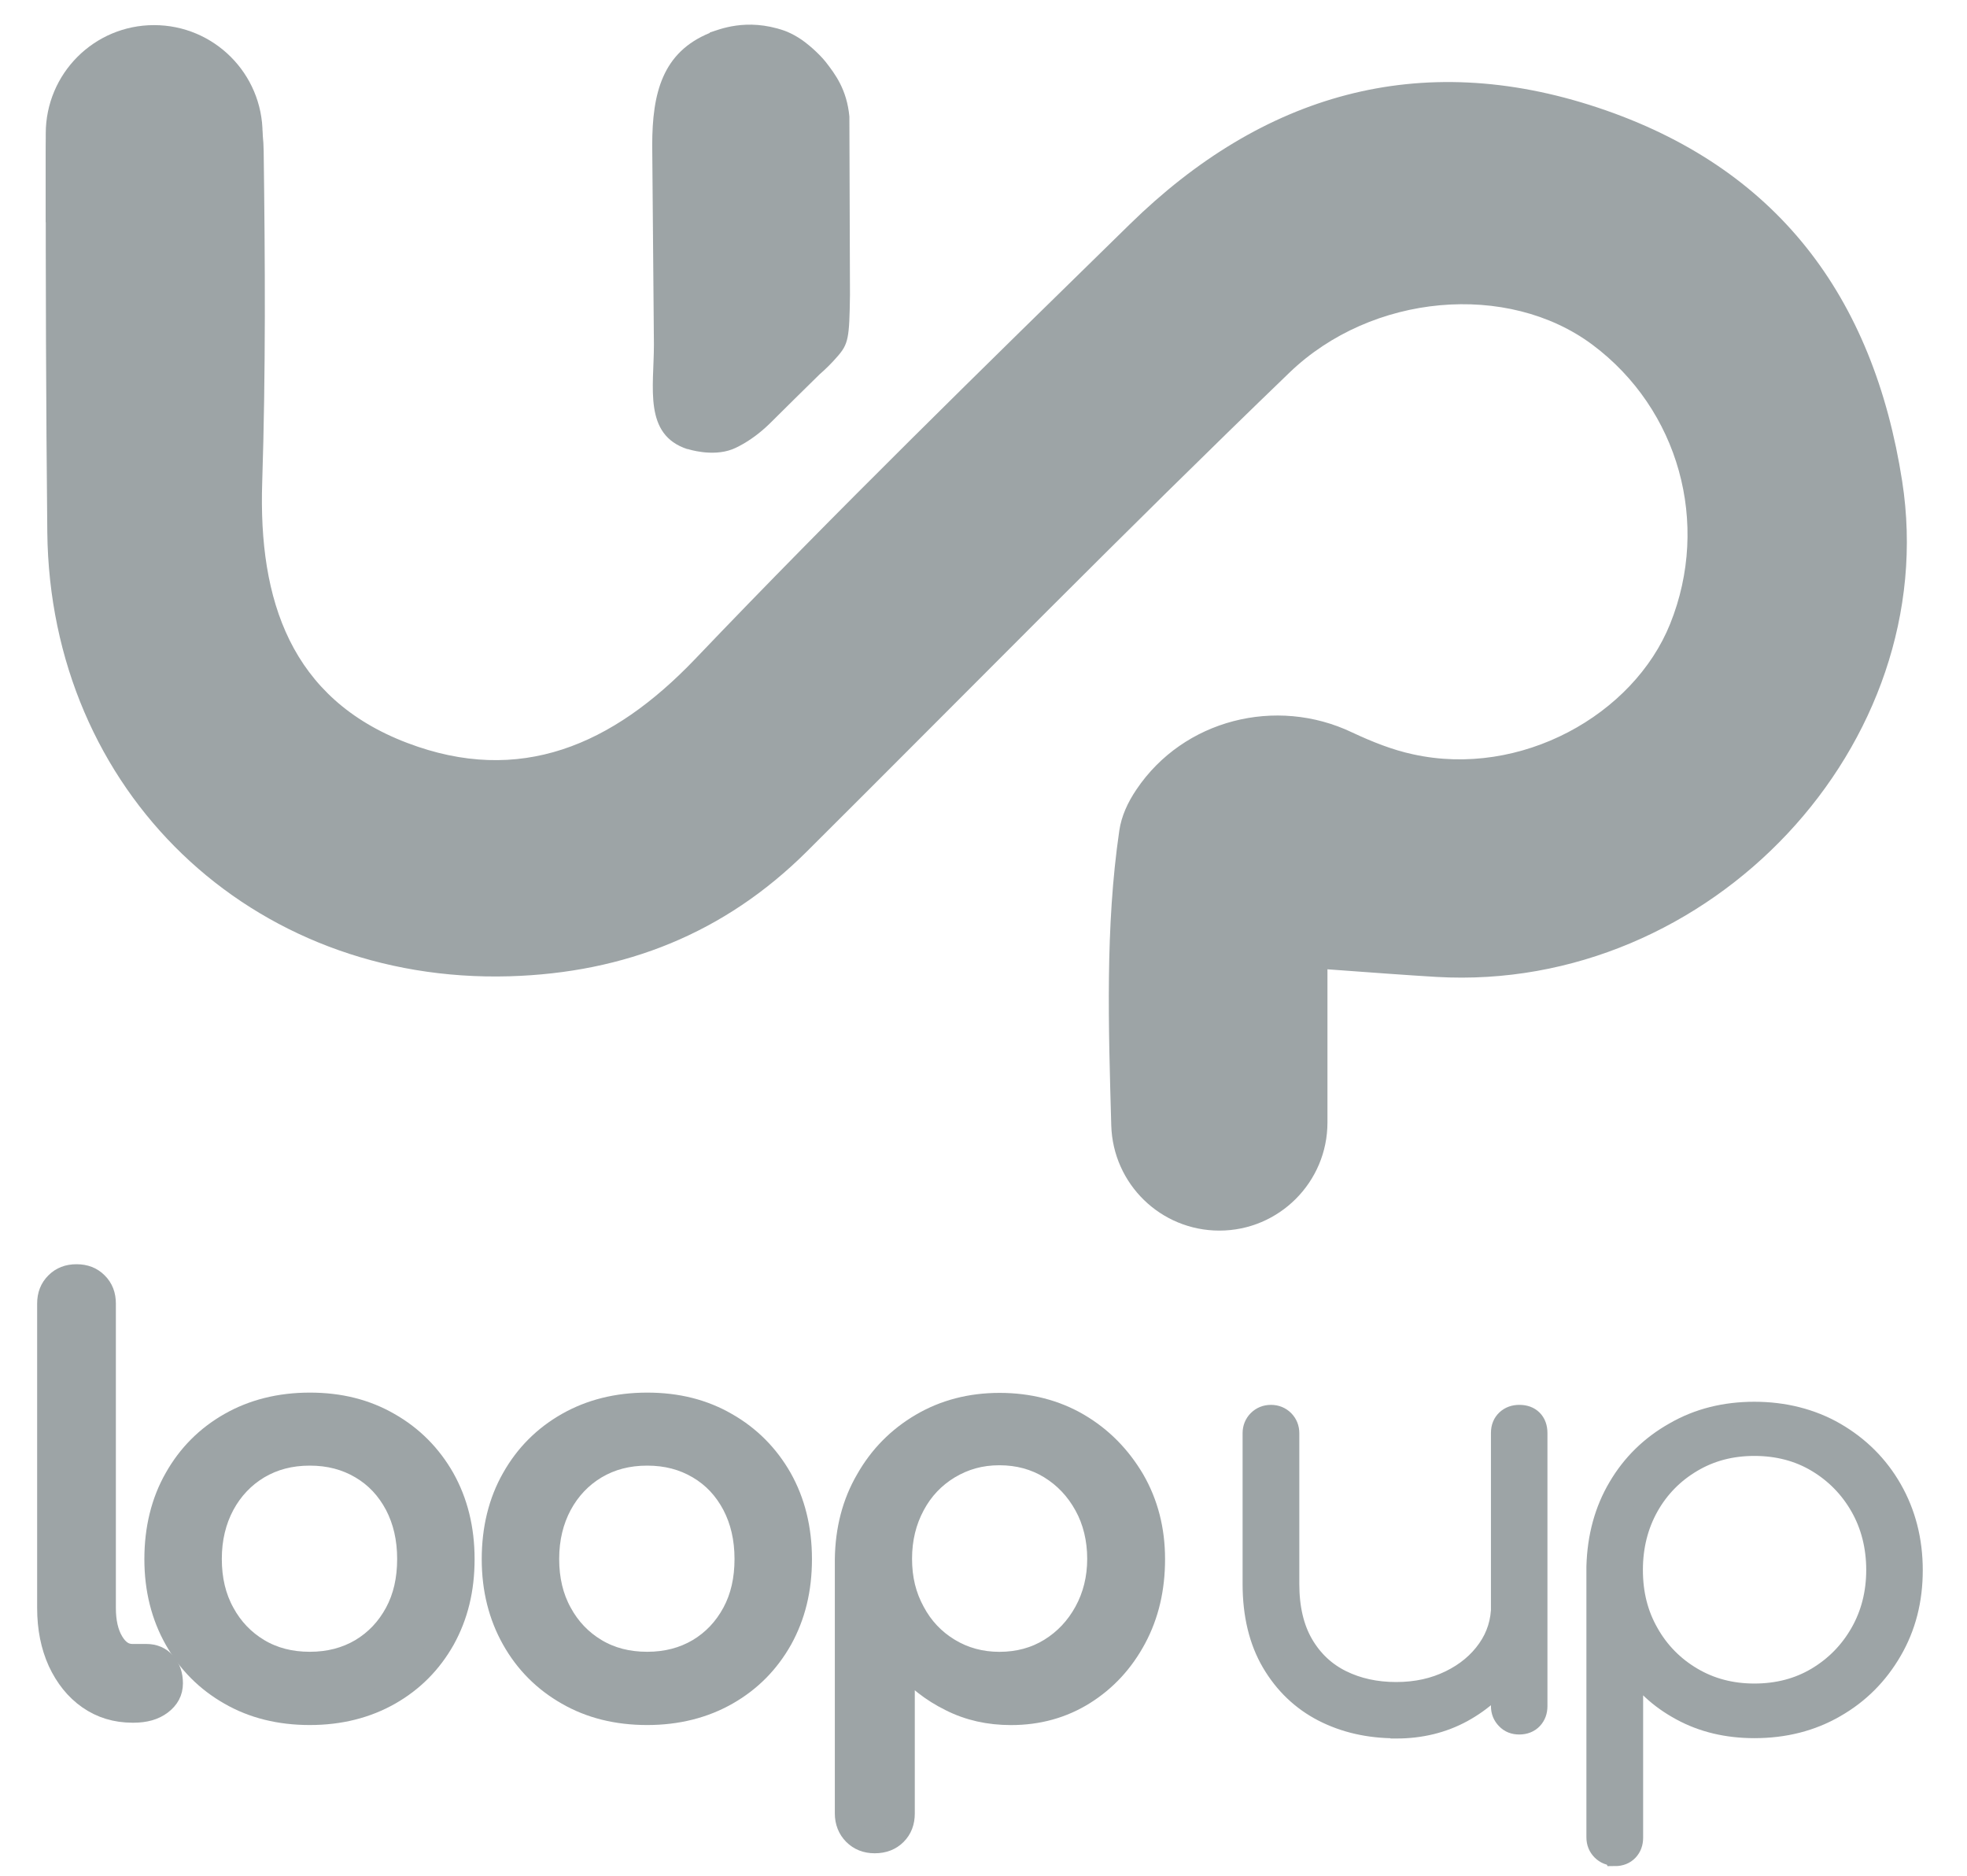 <svg width="43" height="41" viewBox="0 0 43 41" fill="none" xmlns="http://www.w3.org/2000/svg">
<path d="M29.019 21.182V24.535C29.019 25.839 27.96 26.898 26.656 26.898C25.375 26.898 24.33 25.88 24.293 24.599C24.233 22.44 24.159 20.267 24.469 18.153C24.515 17.843 24.649 17.543 24.844 17.256C25.87 15.73 27.896 15.217 29.556 16.008C30 16.216 30.439 16.391 30.892 16.488C33.241 17.006 35.711 15.628 36.511 13.635C37.394 11.439 36.7 8.946 34.813 7.536C32.959 6.153 29.986 6.412 28.187 8.146C24.561 11.638 21.204 15.064 17.634 18.616C15.836 20.401 13.662 21.265 11.137 21.339C5.487 21.501 1.094 17.302 1.034 11.629C1.006 8.868 0.997 6.112 1.001 3.351C1.001 1.4 2.24 1.714 3.355 1.737C4.437 1.76 5.736 1.312 5.764 3.305C5.796 5.719 5.81 8.133 5.732 10.546C5.648 13.117 6.356 15.272 8.904 16.239C11.359 17.173 13.389 16.294 15.193 14.408C18.287 11.166 21.496 8.035 24.7 4.9C27.595 2.066 31.022 1.053 34.929 2.352C38.837 3.652 40.954 6.472 41.583 10.519C42.476 16.267 37.398 21.7 31.401 21.353C30.716 21.312 30.037 21.261 29.024 21.187L29.019 21.182Z" fill="#9DA4A6"/>
<path d="M5.74 4.789L1 4.859V2.921C1 1.608 2.059 0.549 3.368 0.549C4.676 0.549 5.74 1.608 5.74 2.921V4.789Z" fill="#9DA4A6"/>
<path d="M15.516 0.72C14.484 1.141 14.258 2.029 14.258 3.175L14.295 7.531C14.295 8.47 14.064 9.501 15.025 9.816H15.039C15.039 9.816 15.566 9.991 16.01 9.82C16.057 9.802 16.103 9.779 16.149 9.756C16.399 9.626 16.625 9.455 16.829 9.256C16.87 9.215 17.874 8.22 17.916 8.183C18.054 8.063 18.184 7.934 18.304 7.795C18.549 7.518 18.568 7.388 18.581 6.445L18.568 2.546C18.512 1.959 18.262 1.626 18.05 1.353C17.911 1.178 17.643 0.937 17.453 0.822L17.43 0.808C17.356 0.762 17.227 0.697 17.143 0.669C16.311 0.382 15.71 0.651 15.516 0.711" fill="#9DA4A6"/>
<path d="M2.894 37.404C2.538 37.404 2.219 37.307 1.941 37.113C1.664 36.919 1.451 36.65 1.294 36.313C1.141 35.975 1.062 35.587 1.062 35.148V28.493C1.062 28.313 1.118 28.169 1.234 28.054C1.349 27.938 1.493 27.883 1.673 27.883C1.853 27.883 1.997 27.938 2.112 28.054C2.228 28.169 2.283 28.313 2.283 28.493V35.148C2.283 35.448 2.339 35.698 2.454 35.892C2.57 36.086 2.713 36.183 2.894 36.183H3.199C3.361 36.183 3.495 36.239 3.597 36.354C3.698 36.47 3.749 36.613 3.749 36.794C3.749 36.974 3.671 37.117 3.518 37.233C3.365 37.349 3.167 37.404 2.921 37.404H2.898H2.894Z" fill="#9DA4A6" stroke="#9DA4A6" stroke-width="0.5" stroke-miterlimit="10"/>
<path d="M6.773 37.455C6.116 37.455 5.533 37.311 5.029 37.02C4.525 36.733 4.128 36.336 3.841 35.827C3.554 35.318 3.406 34.736 3.406 34.079C3.406 33.422 3.55 32.826 3.841 32.317C4.128 31.808 4.525 31.411 5.029 31.124C5.533 30.837 6.116 30.689 6.773 30.689C7.429 30.689 7.998 30.833 8.502 31.124C9.006 31.411 9.404 31.813 9.691 32.317C9.977 32.826 10.125 33.413 10.125 34.079C10.125 34.745 9.982 35.318 9.7 35.827C9.413 36.336 9.02 36.733 8.516 37.02C8.012 37.307 7.429 37.455 6.773 37.455ZM6.773 36.354C7.193 36.354 7.568 36.257 7.896 36.063C8.22 35.869 8.474 35.6 8.659 35.258C8.844 34.916 8.932 34.523 8.932 34.074C8.932 33.626 8.84 33.233 8.659 32.886C8.474 32.539 8.225 32.271 7.896 32.077C7.568 31.883 7.198 31.785 6.773 31.785C6.347 31.785 5.977 31.883 5.649 32.077C5.325 32.271 5.066 32.544 4.881 32.886C4.696 33.233 4.599 33.626 4.599 34.074C4.599 34.523 4.692 34.916 4.881 35.258C5.066 35.6 5.325 35.869 5.649 36.063C5.973 36.257 6.347 36.354 6.773 36.354Z" fill="#9DA4A6" stroke="#9DA4A6" stroke-width="0.5" stroke-miterlimit="10"/>
<path d="M14.148 37.455C13.491 37.455 12.908 37.311 12.404 37.02C11.9 36.733 11.503 36.336 11.216 35.827C10.929 35.318 10.781 34.736 10.781 34.079C10.781 33.422 10.925 32.826 11.216 32.317C11.503 31.808 11.9 31.411 12.404 31.124C12.908 30.837 13.491 30.689 14.148 30.689C14.804 30.689 15.373 30.833 15.877 31.124C16.381 31.411 16.779 31.813 17.066 32.317C17.352 32.826 17.5 33.413 17.5 34.079C17.5 34.745 17.357 35.318 17.075 35.827C16.788 36.336 16.395 36.733 15.891 37.02C15.387 37.307 14.804 37.455 14.148 37.455ZM14.148 36.354C14.569 36.354 14.943 36.257 15.271 36.063C15.595 35.869 15.849 35.6 16.034 35.258C16.219 34.916 16.307 34.523 16.307 34.074C16.307 33.626 16.215 33.233 16.034 32.886C15.849 32.539 15.6 32.271 15.271 32.077C14.943 31.883 14.573 31.785 14.148 31.785C13.722 31.785 13.352 31.883 13.024 32.077C12.7 32.271 12.441 32.544 12.256 32.886C12.071 33.233 11.974 33.626 11.974 34.074C11.974 34.523 12.067 34.916 12.256 35.258C12.441 35.6 12.7 35.869 13.024 36.063C13.348 36.257 13.722 36.354 14.148 36.354Z" fill="#9DA4A6" stroke="#9DA4A6" stroke-width="0.5" stroke-miterlimit="10"/>
<path d="M19.12 40.258C18.939 40.258 18.791 40.198 18.676 40.083C18.56 39.967 18.5 39.814 18.5 39.639V34.08C18.509 33.438 18.657 32.859 18.953 32.351C19.244 31.837 19.642 31.435 20.146 31.139C20.65 30.843 21.219 30.695 21.853 30.695C22.486 30.695 23.069 30.843 23.573 31.139C24.077 31.435 24.474 31.842 24.775 32.351C25.071 32.864 25.219 33.438 25.219 34.08C25.219 34.723 25.085 35.296 24.812 35.805C24.539 36.314 24.169 36.716 23.698 37.012C23.226 37.308 22.694 37.456 22.102 37.456C21.621 37.456 21.182 37.359 20.78 37.155C20.377 36.956 20.035 36.688 19.748 36.346V39.639C19.748 39.819 19.693 39.967 19.577 40.083C19.462 40.198 19.314 40.258 19.124 40.258H19.12ZM21.848 36.355C22.264 36.355 22.634 36.254 22.958 36.055C23.281 35.856 23.54 35.583 23.73 35.236C23.92 34.889 24.017 34.501 24.017 34.071C24.017 33.641 23.92 33.239 23.73 32.896C23.54 32.55 23.281 32.277 22.958 32.078C22.634 31.879 22.264 31.777 21.848 31.777C21.432 31.777 21.076 31.879 20.743 32.078C20.414 32.277 20.155 32.55 19.971 32.896C19.785 33.243 19.688 33.632 19.688 34.071C19.688 34.51 19.781 34.889 19.971 35.236C20.155 35.583 20.414 35.856 20.743 36.055C21.071 36.254 21.441 36.355 21.848 36.355Z" fill="#9DA4A6" stroke="#9DA4A6" stroke-width="0.5" stroke-miterlimit="10"/>
<path d="M30.517 37.745C29.93 37.745 29.402 37.625 28.935 37.385C28.468 37.144 28.098 36.788 27.826 36.326C27.553 35.863 27.414 35.29 27.414 34.624V31.327C27.414 31.221 27.451 31.133 27.52 31.063C27.59 30.994 27.678 30.957 27.784 30.957C27.89 30.957 27.978 30.994 28.048 31.063C28.117 31.133 28.154 31.221 28.154 31.327V34.624C28.154 35.156 28.26 35.6 28.468 35.956C28.677 36.312 28.959 36.575 29.315 36.751C29.671 36.927 30.073 37.015 30.521 37.015C30.97 37.015 31.358 36.927 31.71 36.756C32.061 36.585 32.339 36.353 32.542 36.062C32.746 35.771 32.847 35.443 32.847 35.077H33.462C33.43 35.586 33.278 36.039 33.009 36.441C32.741 36.844 32.39 37.163 31.96 37.399C31.53 37.634 31.049 37.75 30.521 37.75L30.517 37.745ZM33.213 37.662C33.106 37.662 33.019 37.63 32.949 37.556C32.88 37.486 32.843 37.399 32.843 37.292V31.322C32.843 31.207 32.88 31.119 32.949 31.054C33.019 30.989 33.106 30.957 33.213 30.957C33.328 30.957 33.416 30.989 33.481 31.054C33.546 31.119 33.578 31.211 33.578 31.322V37.292C33.578 37.399 33.546 37.486 33.481 37.556C33.416 37.625 33.324 37.662 33.213 37.662Z" fill="#9DA4A6" stroke="#9DA4A6" stroke-width="0.5" stroke-miterlimit="10"/>
<path d="M35.3 40.53C35.193 40.53 35.105 40.493 35.036 40.424C34.967 40.354 34.93 40.267 34.93 40.16V34.241C34.948 33.594 35.105 33.02 35.401 32.521C35.697 32.017 36.104 31.619 36.622 31.328C37.135 31.032 37.714 30.889 38.352 30.889C38.99 30.889 39.591 31.037 40.109 31.337C40.627 31.638 41.038 32.045 41.334 32.563C41.63 33.081 41.783 33.668 41.783 34.32C41.783 34.972 41.635 35.55 41.334 36.068C41.034 36.586 40.627 36.997 40.109 37.293C39.591 37.594 39.004 37.742 38.352 37.742C37.764 37.742 37.233 37.617 36.766 37.363C36.294 37.108 35.928 36.771 35.67 36.345V40.169C35.67 40.276 35.637 40.364 35.572 40.433C35.508 40.502 35.415 40.539 35.304 40.539L35.3 40.53ZM38.352 37.048C38.865 37.048 39.327 36.928 39.73 36.687C40.132 36.447 40.456 36.119 40.691 35.707C40.927 35.296 41.047 34.828 41.047 34.315C41.047 33.802 40.927 33.326 40.691 32.914C40.456 32.502 40.132 32.174 39.73 31.934C39.327 31.693 38.865 31.573 38.352 31.573C37.838 31.573 37.385 31.693 36.978 31.934C36.571 32.174 36.248 32.502 36.016 32.914C35.785 33.326 35.665 33.793 35.665 34.315C35.665 34.838 35.781 35.296 36.016 35.707C36.248 36.119 36.571 36.447 36.978 36.687C37.385 36.928 37.843 37.048 38.352 37.048Z" fill="#9DA4A6" stroke="#9DA4A6" stroke-width="0.5" stroke-miterlimit="10"/>
</svg>
